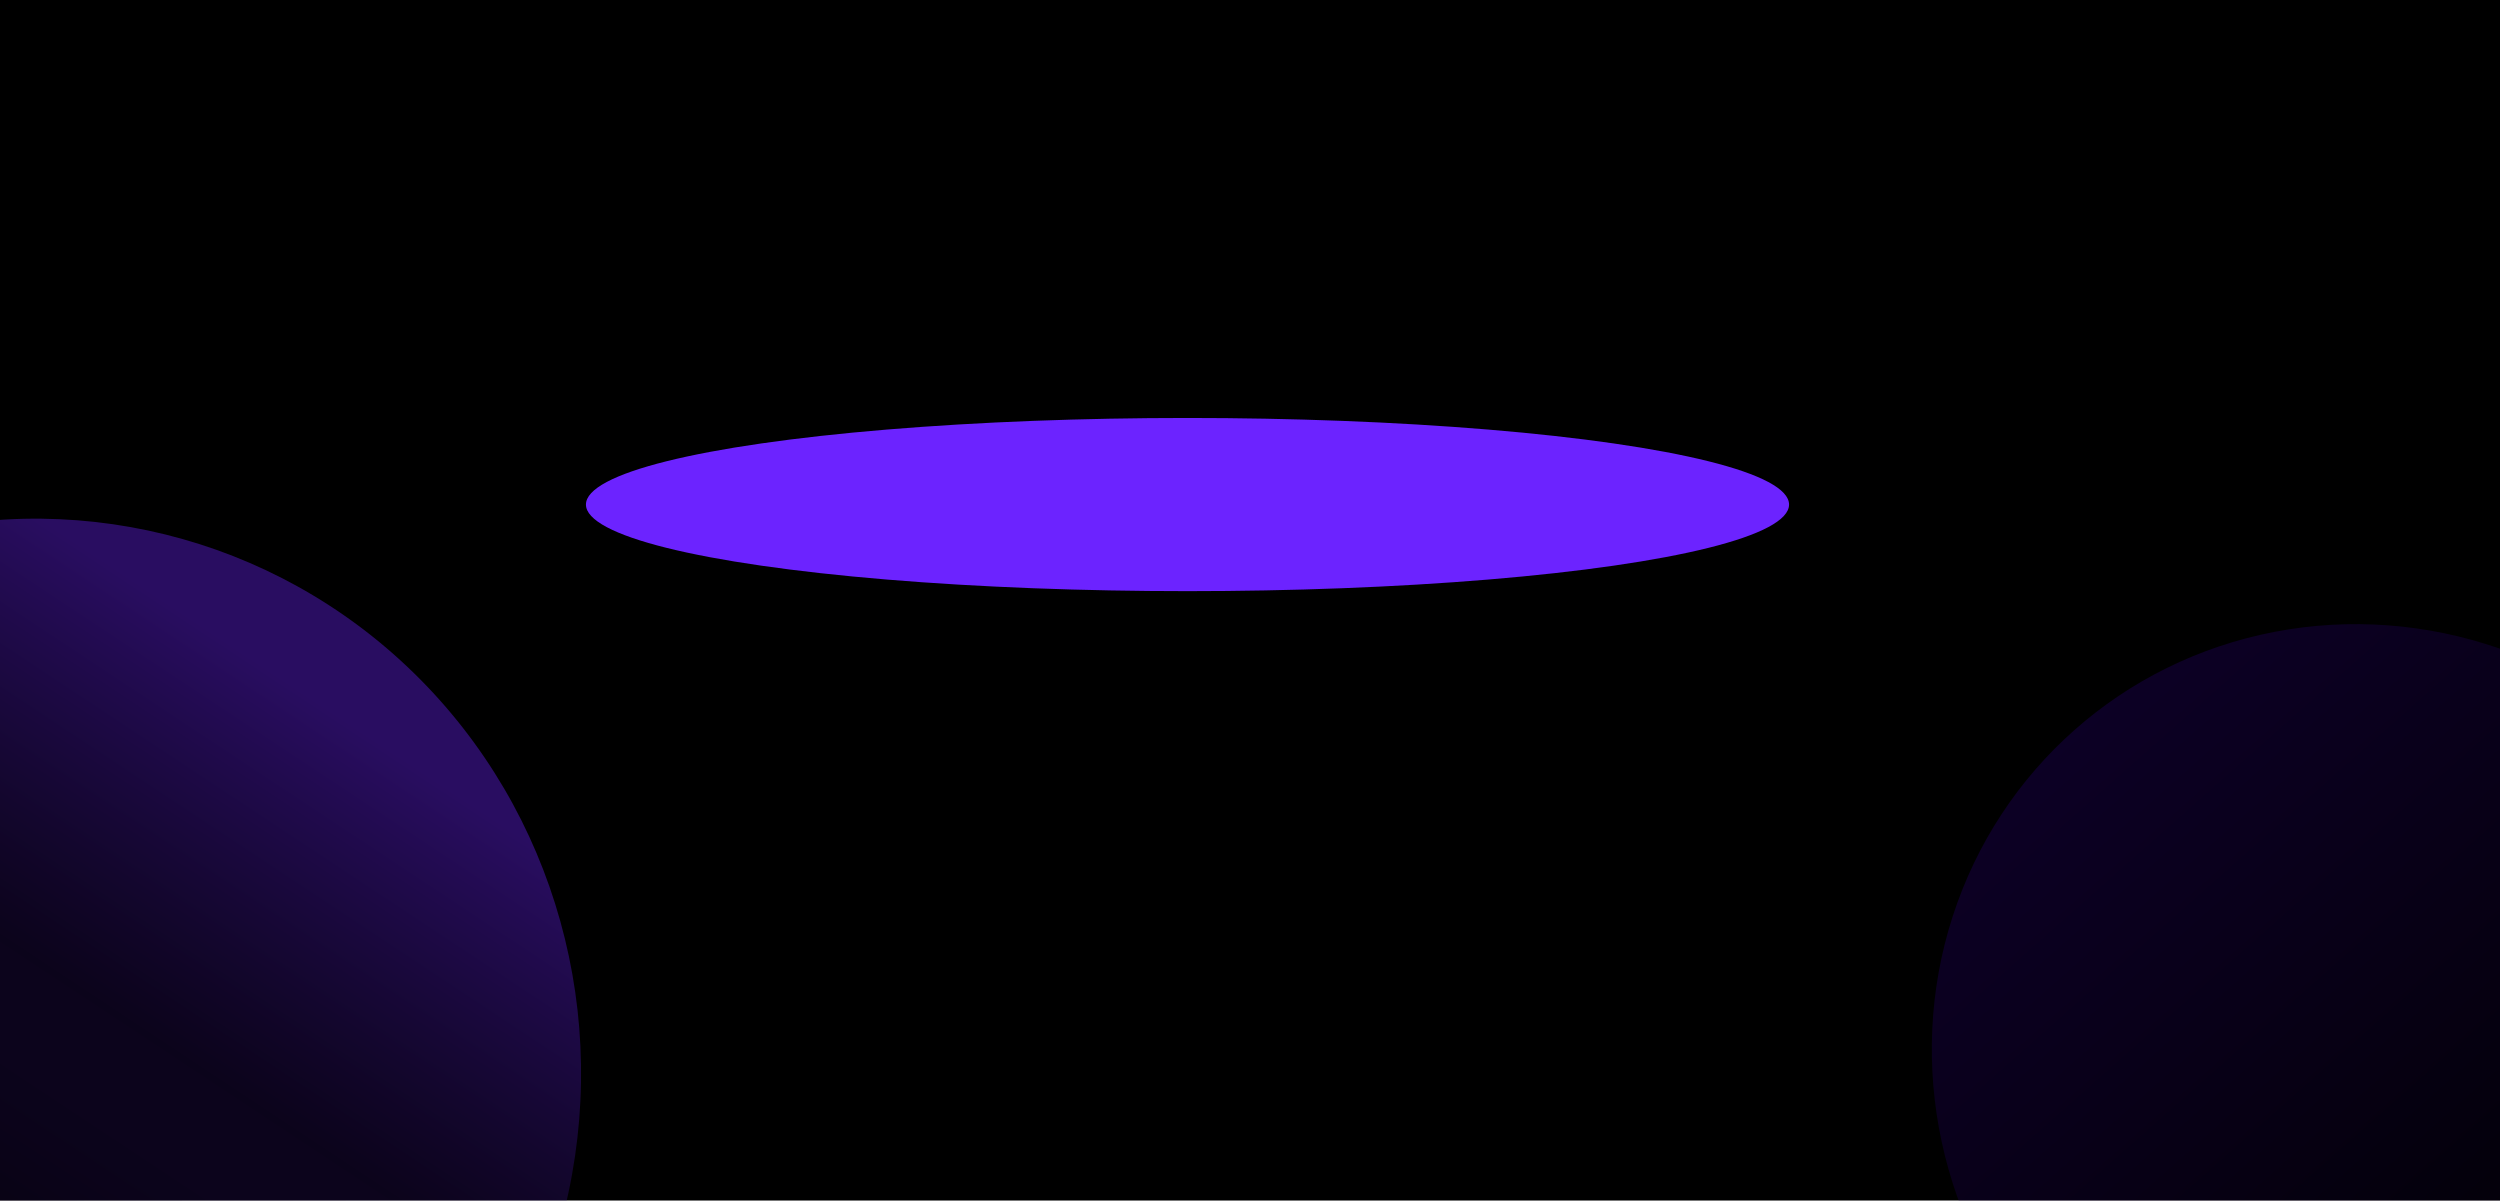 <svg width="1920" height="922" viewBox="0 0 1920 922" fill="none" xmlns="http://www.w3.org/2000/svg">
<g clip-path="url(#clip0_9682_8355)">
<rect width="1920" height="922" fill="black"/>
<g filter="url(#filter0_f_9682_8355)">
<ellipse cx="912" cy="387.5" rx="462" ry="66.5" fill="#6C23FF"/>
</g>
<ellipse opacity="0.68" cx="22.984" cy="828.77" rx="422.652" ry="431.036" transform="rotate(15.788 22.984 828.77)" fill="url(#paint0_linear_9682_8355)"/>
<ellipse opacity="0.31" cx="1817.27" cy="813.974" rx="330.007" ry="338.209" transform="rotate(-41.504 1817.27 813.974)" fill="url(#paint1_linear_9682_8355)"/>
</g>
<defs>
<filter id="filter0_f_9682_8355" x="63.9" y="-65.1" width="1696.2" height="905.2" filterUnits="userSpaceOnUse" color-interpolation-filters="sRGB">
<feFlood flood-opacity="0" result="BackgroundImageFix"/>
<feBlend mode="normal" in="SourceGraphic" in2="BackgroundImageFix" result="shape"/>
<feGaussianBlur stdDeviation="193.05" result="effect1_foregroundBlur_9682_8355"/>
</filter>
<linearGradient id="paint0_linear_9682_8355" x1="204.102" y1="504.488" x2="30.934" y2="1046.26" gradientUnits="userSpaceOnUse">
<stop stop-color="#6C23FF" stop-opacity="0.56"/>
<stop offset="0.5" stop-color="#290D62" stop-opacity="0.41"/>
<stop offset="1"/>
</linearGradient>
<linearGradient id="paint1_linear_9682_8355" x1="1817.27" y1="475.765" x2="1817.27" y2="1152.18" gradientUnits="userSpaceOnUse">
<stop stop-color="#280177"/>
<stop offset="1"/>
</linearGradient>
<clipPath id="clip0_9682_8355">
<rect width="1920" height="922" fill="white"/>
</clipPath>
</defs>
</svg>

